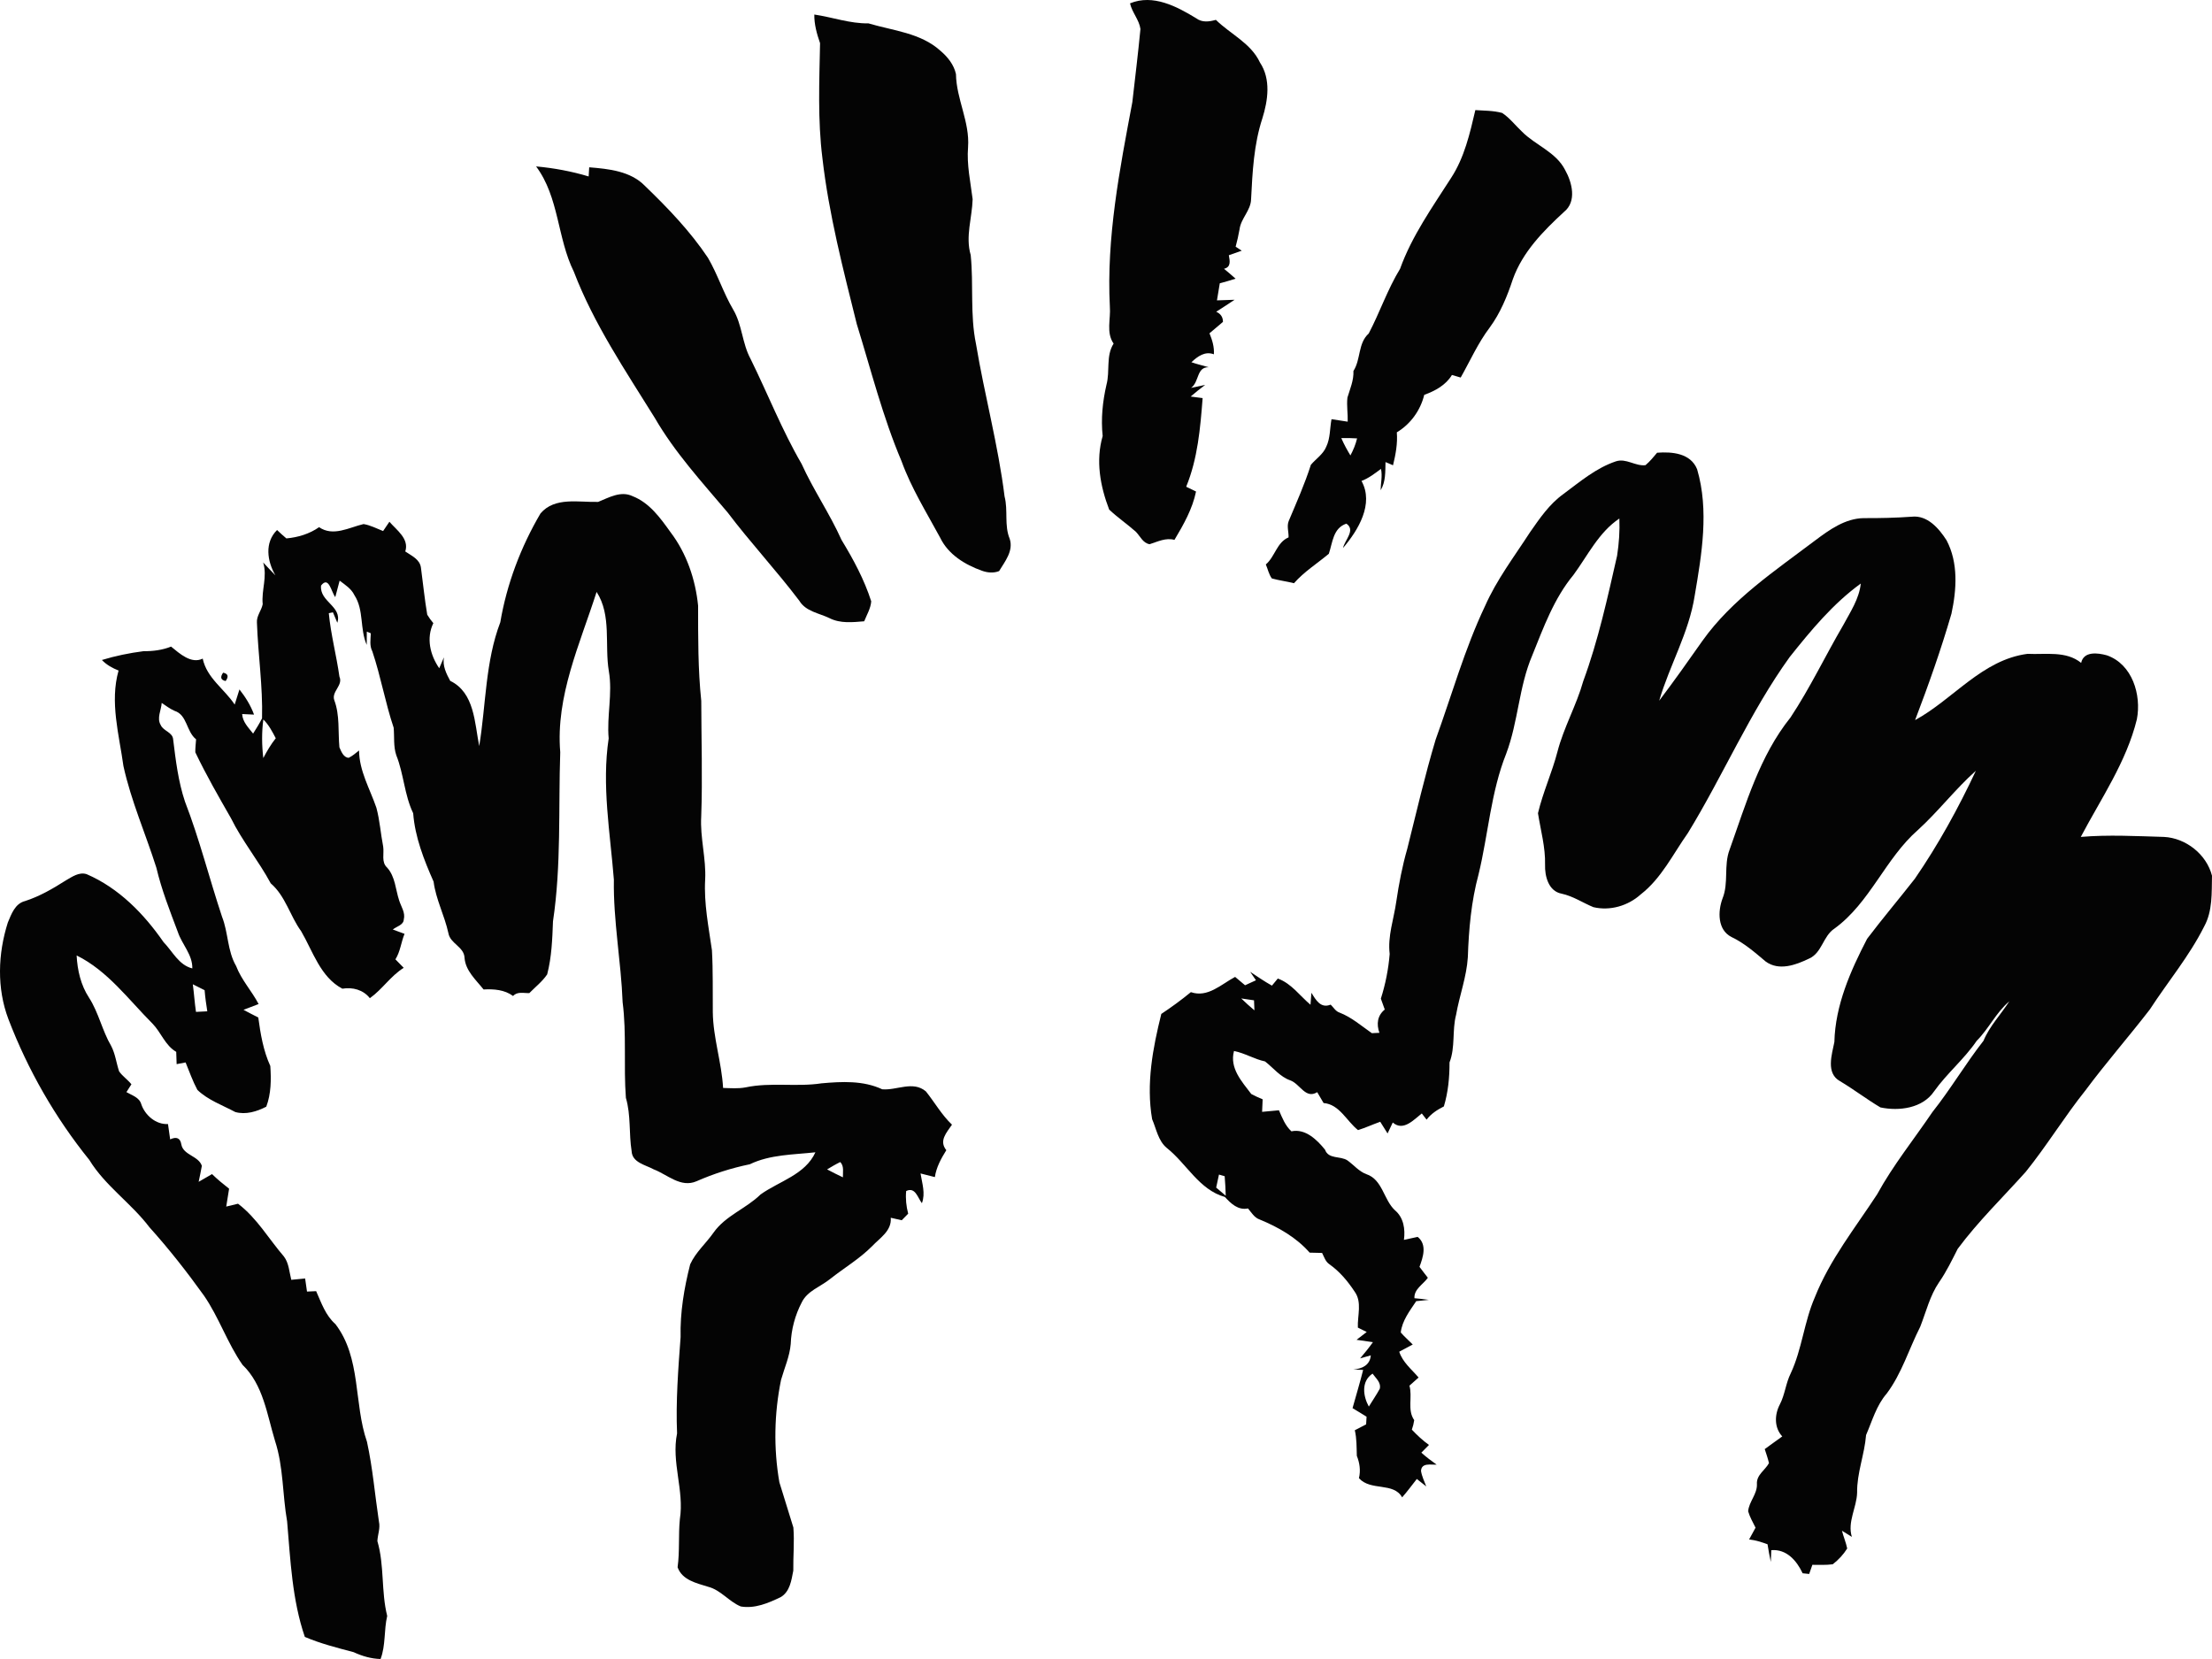 <svg width="156" height="117" viewBox="0 0 156 117" fill="none" xmlns="http://www.w3.org/2000/svg">
<path d="M79.694 0.236C81.319 -0.435 82.991 0.454 84.363 1.29C84.781 1.602 85.277 1.534 85.749 1.4C86.781 2.412 88.222 3.044 88.859 4.41C89.641 5.59 89.424 7.082 89.025 8.356C88.424 10.191 88.329 12.134 88.232 14.048C88.216 14.84 87.513 15.401 87.418 16.175C87.345 16.587 87.253 16.995 87.143 17.399C87.251 17.468 87.466 17.609 87.573 17.68C87.269 17.787 86.964 17.895 86.663 18C86.731 18.393 86.836 18.836 86.321 18.954C86.597 19.182 86.87 19.413 87.138 19.654C86.77 19.772 86.397 19.882 86.025 19.979C85.957 20.381 85.896 20.784 85.825 21.183C86.24 21.17 86.655 21.154 87.069 21.141C86.639 21.424 86.211 21.712 85.773 21.985C86.093 22.129 86.251 22.368 86.248 22.701C85.938 22.979 85.608 23.23 85.298 23.506C85.492 23.978 85.644 24.471 85.608 24.987C84.98 24.749 84.458 25.137 84.022 25.546C84.421 25.685 84.833 25.779 85.24 25.9C84.374 25.879 84.587 26.933 84.001 27.355C84.251 27.302 84.747 27.198 84.993 27.145C84.647 27.41 84.3 27.677 83.97 27.966C84.182 27.995 84.605 28.05 84.815 28.076C84.65 30.197 84.471 32.337 83.655 34.327C83.828 34.411 84.177 34.581 84.35 34.665C84.096 35.897 83.466 37.004 82.828 38.074C82.203 37.908 81.652 38.199 81.075 38.38C80.602 38.302 80.408 37.811 80.106 37.502C79.497 36.962 78.818 36.498 78.224 35.939C77.592 34.29 77.261 32.489 77.765 30.75C77.636 29.536 77.76 28.32 78.033 27.135C78.293 26.178 77.98 25.1 78.537 24.232C77.993 23.453 78.345 22.494 78.272 21.626C78.022 16.77 78.962 11.956 79.857 7.208C80.054 5.488 80.264 3.768 80.429 2.045C80.343 1.4 79.836 0.878 79.694 0.236Z" fill="#040404"/>
<path d="M57.429 1.025C58.713 1.214 59.939 1.668 61.251 1.649C62.975 2.163 64.936 2.318 66.324 3.582C66.831 4.009 67.277 4.565 67.419 5.226C67.445 6.985 68.403 8.6 68.272 10.38C68.172 11.618 68.442 12.827 68.595 14.046C68.558 15.359 68.075 16.673 68.458 17.987C68.671 20.071 68.403 22.19 68.831 24.253C69.429 27.848 70.398 31.387 70.847 35.014C71.104 35.999 70.812 37.041 71.209 38C71.487 38.852 70.875 39.592 70.461 40.276C70.07 40.431 69.631 40.391 69.248 40.25C68.054 39.825 66.878 39.107 66.309 37.929C65.351 36.157 64.272 34.432 63.582 32.528C62.254 29.4 61.427 26.094 60.424 22.856C59.461 18.988 58.453 15.11 57.999 11.143C57.663 8.456 57.781 5.745 57.834 3.044C57.608 2.389 57.419 1.725 57.429 1.025Z" fill="#040404"/>
<path d="M104.048 7.764C104.678 7.806 105.324 7.798 105.94 7.965C106.473 8.319 106.862 8.836 107.324 9.271C108.279 10.244 109.728 10.713 110.376 11.982C110.875 12.871 111.219 14.214 110.295 14.95C108.833 16.298 107.379 17.774 106.694 19.688C106.297 20.892 105.814 22.074 105.059 23.102C104.234 24.19 103.683 25.446 103.014 26.626C102.807 26.566 102.599 26.505 102.397 26.445C101.969 27.158 101.206 27.573 100.445 27.845C100.174 28.944 99.481 29.906 98.51 30.491C98.573 31.277 98.429 32.051 98.242 32.814C98.109 32.756 97.846 32.646 97.712 32.588C97.694 33.26 97.733 33.978 97.368 34.576C97.374 34.072 97.505 33.566 97.392 33.068C96.959 33.391 96.529 33.724 96.019 33.92C96.917 35.53 95.781 37.407 94.715 38.648C94.838 38.089 95.623 37.379 94.951 36.93C94.009 37.248 93.985 38.26 93.715 39.054C92.893 39.744 91.97 40.318 91.258 41.131C90.741 41 90.208 40.937 89.697 40.795C89.481 40.501 89.413 40.134 89.272 39.807C89.925 39.251 90.04 38.252 90.875 37.898C90.891 37.512 90.736 37.106 90.888 36.739C91.439 35.431 92.017 34.133 92.45 32.777C92.812 32.355 93.316 32.035 93.534 31.503C93.825 30.897 93.781 30.208 93.904 29.563C94.282 29.623 94.662 29.683 95.046 29.738C95.064 29.172 94.962 28.603 95.027 28.039C95.211 27.426 95.479 26.82 95.45 26.165C95.98 25.339 95.76 24.211 96.529 23.519C97.313 22.024 97.854 20.407 98.739 18.957C99.576 16.634 101.017 14.612 102.337 12.549C103.276 11.112 103.662 9.415 104.048 7.764ZM94.594 30.895C94.775 31.319 94.998 31.723 95.237 32.119C95.442 31.739 95.607 31.338 95.707 30.918C95.334 30.895 94.964 30.887 94.594 30.895Z" fill="#040404"/>
<path d="M37.808 11.736C39.062 11.851 40.306 12.079 41.514 12.444C41.524 12.229 41.537 12.014 41.553 11.799C42.926 11.909 44.474 12.066 45.485 13.11C47.104 14.672 48.674 16.306 49.928 18.181C50.613 19.353 51.017 20.664 51.708 21.833C52.346 22.911 52.338 24.219 52.934 25.312C54.146 27.774 55.151 30.339 56.532 32.714C57.364 34.557 58.521 36.228 59.346 38.074C60.183 39.45 60.952 40.871 61.443 42.41C61.403 42.914 61.13 43.357 60.947 43.816C60.128 43.884 59.267 43.981 58.506 43.598C57.771 43.239 56.823 43.126 56.372 42.368C54.755 40.231 52.923 38.27 51.309 36.133C49.498 33.991 47.584 31.904 46.175 29.466C44.104 26.13 41.881 22.85 40.472 19.166C39.293 16.788 39.435 13.917 37.808 11.736Z" fill="#040404"/>
<path d="M116.867 31.928C117.925 31.849 119.226 31.956 119.688 33.092C120.541 35.997 120.016 39.086 119.518 42.007C119.116 44.615 117.749 46.907 117.014 49.416C118.064 48.029 119.071 46.608 120.071 45.182C122.155 42.261 125.184 40.255 128.008 38.118C129.019 37.36 130.137 36.553 131.457 36.54C132.58 36.545 133.706 36.521 134.83 36.44C135.932 36.322 136.743 37.266 137.279 38.102C138.118 39.689 137.992 41.579 137.625 43.281C136.887 45.821 136.003 48.315 135.061 50.785C137.754 49.316 139.788 46.529 142.992 46.112C144.263 46.175 145.704 45.882 146.772 46.75C146.95 45.911 147.945 46.039 148.58 46.215C150.383 46.836 151.034 49.01 150.701 50.73C149.963 53.737 148.171 56.32 146.746 59.023C148.698 58.858 150.659 58.968 152.614 59.023C154.16 59.102 155.617 60.253 156 61.76C155.971 62.964 156.05 64.241 155.449 65.337C154.402 67.429 152.885 69.238 151.614 71.194C150.131 73.116 148.528 74.944 147.081 76.892C145.593 78.751 144.357 80.793 142.864 82.644C141.252 84.443 139.509 86.132 138.066 88.074C137.659 88.874 137.271 89.684 136.756 90.424C136.105 91.373 135.84 92.508 135.423 93.567C134.628 95.133 134.126 96.853 133.063 98.276C132.331 99.115 132.037 100.206 131.604 101.205C131.496 102.579 130.951 103.885 130.972 105.269C130.943 106.323 130.273 107.335 130.601 108.387C130.428 108.279 130.079 108.062 129.903 107.954C130.011 108.374 130.184 108.777 130.273 109.205C130.008 109.632 129.654 110.01 129.255 110.319C128.777 110.387 128.294 110.353 127.817 110.358C127.759 110.518 127.646 110.844 127.591 111.003C127.476 110.99 127.245 110.967 127.129 110.954C126.712 110.062 125.993 109.234 124.919 109.325C124.911 109.533 124.893 109.947 124.885 110.154C124.793 109.74 124.72 109.323 124.654 108.909C124.231 108.754 123.801 108.618 123.355 108.568C123.504 108.29 123.657 108.014 123.809 107.739C123.62 107.359 123.405 106.989 123.287 106.583C123.344 105.899 123.938 105.369 123.906 104.658C123.864 104.016 124.486 103.686 124.756 103.185C124.678 102.849 124.562 102.521 124.457 102.196C124.872 101.903 125.276 101.593 125.693 101.302C125.116 100.681 125.145 99.768 125.52 99.05C125.885 98.353 125.94 97.545 126.294 96.845C127.09 95.133 127.237 93.211 127.993 91.486C129.045 88.835 130.84 86.593 132.386 84.225C133.504 82.18 134.974 80.361 136.279 78.433C137.565 76.813 138.612 75.028 139.885 73.399C140.315 72.361 141.108 71.553 141.706 70.617C140.775 71.401 140.263 72.547 139.404 73.404C138.525 74.695 137.302 75.699 136.399 76.97C135.588 78.166 133.929 78.376 132.615 78.1C131.641 77.521 130.741 76.829 129.767 76.249C128.756 75.691 129.189 74.385 129.368 73.486C129.431 70.895 130.504 68.47 131.678 66.207C132.764 64.773 133.932 63.394 135.042 61.975C136.698 59.568 138.108 57.002 139.347 54.358C137.893 55.654 136.706 57.217 135.265 58.53C132.956 60.549 131.885 63.661 129.376 65.486C128.565 66.013 128.502 67.196 127.588 67.602C126.654 68.053 125.468 68.494 124.528 67.814C123.767 67.175 123.019 66.511 122.111 66.081C121.119 65.581 121.142 64.27 121.481 63.362C121.927 62.264 121.554 61.031 121.977 59.928C123.129 56.708 124.092 53.318 126.273 50.601C127.654 48.517 128.73 46.246 129.993 44.088C130.494 43.155 131.116 42.235 131.231 41.154C129.271 42.575 127.714 44.458 126.216 46.338C123.41 50.232 121.531 54.678 119.032 58.758C117.982 60.24 117.176 61.939 115.712 63.077C114.817 63.884 113.549 64.257 112.371 63.976C111.62 63.666 110.94 63.2 110.137 63.027C109.203 62.856 108.94 61.789 108.964 60.979C108.996 59.747 108.652 58.554 108.465 57.35C108.814 55.874 109.457 54.484 109.838 53.016C110.282 51.299 111.179 49.744 111.657 48.04C112.715 45.166 113.366 42.169 114.045 39.191C114.179 38.323 114.24 37.444 114.205 36.569C112.744 37.544 111.977 39.177 110.964 40.551C109.594 42.206 108.856 44.251 108.064 46.215C107.116 48.43 107.074 50.895 106.229 53.139C105.137 55.869 104.961 58.832 104.274 61.666C103.757 63.572 103.584 65.549 103.518 67.516C103.429 68.903 102.927 70.211 102.689 71.572C102.4 72.676 102.647 73.848 102.227 74.925C102.229 75.977 102.132 77.018 101.828 78.03C101.366 78.263 100.927 78.544 100.61 78.963C100.497 78.816 100.384 78.669 100.271 78.525C99.697 78.976 98.964 79.807 98.224 79.165C98.098 79.419 97.975 79.676 97.857 79.936C97.686 79.658 97.513 79.385 97.34 79.112C96.815 79.299 96.308 79.532 95.775 79.7C94.975 79.073 94.466 77.878 93.345 77.791C93.193 77.534 93.046 77.277 92.896 77.025C92.072 77.537 91.681 76.436 91.001 76.194C90.272 75.94 89.804 75.311 89.216 74.857C88.458 74.695 87.791 74.272 87.027 74.12C86.702 75.334 87.576 76.268 88.245 77.154C88.505 77.293 88.773 77.416 89.048 77.529C89.035 77.823 89.022 78.116 89.009 78.412C89.403 78.376 89.799 78.336 90.198 78.302C90.426 78.832 90.639 79.385 91.077 79.786C92.059 79.577 92.878 80.379 93.445 81.079C93.694 81.774 94.526 81.499 95.035 81.842C95.479 82.162 95.838 82.615 96.366 82.809C97.507 83.19 97.576 84.613 98.382 85.358C98.993 85.869 99.114 86.695 99.011 87.442C99.334 87.372 99.657 87.301 99.98 87.23C100.66 87.775 100.361 88.662 100.109 89.343C100.3 89.603 100.5 89.857 100.699 90.114C100.368 90.584 99.712 90.914 99.752 91.556C100.088 91.588 100.429 91.619 100.765 91.672C100.544 91.695 100.098 91.74 99.878 91.763C99.426 92.443 98.88 93.143 98.788 93.974C99.051 94.273 99.35 94.535 99.633 94.821C99.313 94.989 98.996 95.159 98.681 95.329C98.922 96.074 99.552 96.57 100.046 97.149C99.828 97.34 99.615 97.532 99.4 97.723C99.628 98.528 99.232 99.43 99.736 100.154C99.704 100.382 99.649 100.605 99.57 100.825C99.941 101.216 100.334 101.588 100.778 101.903C100.644 102.039 100.374 102.312 100.24 102.448C100.581 102.752 100.943 103.03 101.321 103.295C100.917 103.313 100.25 103.14 100.216 103.735C100.274 104.118 100.45 104.467 100.586 104.829C100.363 104.653 100.14 104.477 99.92 104.304C99.578 104.737 99.253 105.185 98.885 105.6C98.277 104.509 96.665 105.175 95.838 104.247C95.969 103.707 95.891 103.18 95.689 102.671C95.67 102.068 95.686 101.457 95.547 100.867C95.812 100.725 96.077 100.589 96.345 100.453C96.353 100.316 96.368 100.046 96.376 99.913C96.048 99.705 95.715 99.506 95.387 99.309C95.636 98.41 95.909 97.519 96.135 96.612C95.962 96.606 95.618 96.593 95.445 96.585C96.067 96.53 96.618 96.276 96.675 95.586C96.487 95.641 96.109 95.746 95.92 95.799C96.237 95.432 96.542 95.052 96.825 94.656C96.437 94.6 96.053 94.545 95.67 94.49C95.906 94.304 96.145 94.121 96.387 93.937C96.229 93.859 95.92 93.706 95.762 93.628C95.725 92.781 96.077 91.829 95.529 91.082C95.048 90.353 94.476 89.671 93.757 89.162C93.476 88.976 93.384 88.643 93.24 88.363C92.946 88.358 92.652 88.352 92.363 88.342C91.424 87.269 90.148 86.543 88.841 86.006C88.458 85.877 88.258 85.51 88.014 85.224C87.327 85.371 86.81 84.886 86.387 84.417C84.563 83.906 83.692 82.073 82.293 80.964C81.678 80.458 81.552 79.621 81.253 78.929C80.823 76.443 81.298 73.921 81.901 71.506C82.621 71.029 83.319 70.518 83.986 69.97C85.174 70.384 86.127 69.414 87.106 68.895C87.34 69.089 87.573 69.288 87.807 69.485C88.001 69.398 88.384 69.222 88.576 69.133C88.474 68.984 88.269 68.685 88.166 68.535C88.673 68.871 89.172 69.215 89.702 69.511C89.804 69.385 90.014 69.136 90.117 69.01C91.082 69.364 91.662 70.219 92.421 70.859C92.439 70.649 92.471 70.227 92.487 70.014C92.802 70.528 93.143 71.136 93.844 70.851C94.046 71.042 94.19 71.323 94.474 71.414C95.321 71.742 96.011 72.35 96.749 72.864C96.883 72.859 97.148 72.846 97.282 72.838C97.064 72.227 97.135 71.619 97.66 71.197C97.591 71.005 97.452 70.62 97.384 70.429C97.71 69.409 97.92 68.344 98.006 67.277C97.854 66.024 98.298 64.818 98.471 63.59C98.657 62.337 98.893 61.087 99.245 59.867C99.891 57.292 100.484 54.702 101.248 52.159C102.389 49.015 103.29 45.777 104.728 42.748C105.552 40.879 106.799 39.243 107.904 37.536C108.583 36.563 109.263 35.559 110.24 34.854C111.41 33.986 112.557 33.005 113.961 32.536C114.683 32.297 115.329 32.892 116.048 32.806C116.355 32.549 116.61 32.234 116.867 31.928ZM87.537 70.415C87.836 70.707 88.148 70.984 88.468 71.254C88.46 71.079 88.447 70.725 88.439 70.547C88.138 70.497 87.838 70.455 87.537 70.415ZM85.967 82.836C85.907 83.142 85.841 83.449 85.77 83.753C85.938 83.898 86.274 84.183 86.445 84.328C86.434 83.866 86.405 83.41 86.369 82.951C86.269 82.922 86.067 82.865 85.967 82.836ZM96.536 99.197C96.791 98.777 97.075 98.374 97.308 97.941C97.413 97.493 97.022 97.196 96.799 96.874C95.988 97.409 96.124 98.452 96.536 99.197Z" fill="#040404"/>
<path d="M42.186 35.396C42.941 35.09 43.784 34.597 44.608 34.99C45.808 35.457 46.571 36.532 47.293 37.539C48.424 39.028 49.046 40.863 49.233 42.712C49.235 44.951 49.222 47.195 49.456 49.427C49.461 52.143 49.55 54.859 49.453 57.576C49.364 59.073 49.808 60.541 49.731 62.038C49.637 63.714 49.975 65.365 50.209 67.015C50.291 68.467 50.256 69.925 50.27 71.378C50.291 73.187 50.894 74.925 50.996 76.727C51.529 76.74 52.065 76.787 52.592 76.685C54.353 76.312 56.167 76.671 57.939 76.401C59.374 76.273 60.881 76.194 62.217 76.821C63.238 76.915 64.387 76.194 65.301 76.973C65.923 77.752 66.408 78.622 67.138 79.317C66.755 79.881 66.201 80.455 66.739 81.116C66.372 81.703 66.033 82.319 65.931 83.014C65.592 82.925 65.256 82.838 64.92 82.757C65.03 83.452 65.28 84.16 65.017 84.855C64.721 84.472 64.55 83.683 63.907 83.997C63.855 84.535 63.912 85.072 64.049 85.594C63.897 85.746 63.744 85.901 63.595 86.058C63.335 85.998 63.078 85.94 62.821 85.882C62.894 86.811 62.059 87.298 61.5 87.891C60.613 88.785 59.516 89.427 58.535 90.206C57.868 90.746 56.944 91.032 56.545 91.845C56.073 92.747 55.802 93.756 55.766 94.773C55.695 95.654 55.322 96.472 55.083 97.314C54.597 99.687 54.55 102.154 54.965 104.535C55.301 105.597 55.616 106.664 55.952 107.726C56.033 108.735 55.933 109.753 55.947 110.767C55.815 111.444 55.713 112.252 55.057 112.637C54.188 113.056 53.23 113.465 52.243 113.295C51.406 112.952 50.836 112.134 49.936 111.905C49.123 111.648 48.112 111.441 47.787 110.529C47.944 109.404 47.834 108.264 47.947 107.136C48.267 105.112 47.333 103.117 47.75 101.09C47.655 98.824 47.831 96.556 47.999 94.296C47.957 92.563 48.248 90.841 48.674 89.165C49.062 88.31 49.792 87.689 50.322 86.929C51.167 85.73 52.613 85.243 53.639 84.238C54.947 83.302 56.789 82.846 57.506 81.265C55.944 81.438 54.317 81.417 52.881 82.109C51.582 82.377 50.325 82.778 49.115 83.31C48.005 83.785 47.075 82.841 46.104 82.469C45.527 82.151 44.582 81.994 44.545 81.184C44.346 79.941 44.503 78.654 44.141 77.427C43.97 75.182 44.199 72.919 43.91 70.68C43.8 67.791 43.246 64.933 43.293 62.036C43.033 58.729 42.427 55.389 42.926 52.077C42.784 50.504 43.212 48.918 42.939 47.34C42.627 45.491 43.144 43.399 42.075 41.744C40.9 45.415 39.181 49.099 39.511 53.05C39.377 57.028 39.59 61.029 38.999 64.978C38.952 66.231 38.907 67.492 38.59 68.716C38.249 69.222 37.755 69.605 37.33 70.038C36.939 70.051 36.485 69.907 36.186 70.242C35.574 69.794 34.837 69.744 34.104 69.781C33.564 69.102 32.826 68.459 32.761 67.542C32.724 66.766 31.75 66.553 31.622 65.806C31.354 64.568 30.742 63.438 30.579 62.177C29.9 60.643 29.267 59.039 29.139 57.353C28.514 56.055 28.48 54.587 27.947 53.26C27.737 52.636 27.821 51.965 27.763 51.32C27.168 49.552 26.855 47.704 26.259 45.937C26.049 45.538 26.136 45.093 26.152 44.663L25.868 44.544C25.868 44.778 25.866 45.247 25.863 45.48C25.364 44.35 25.679 43.021 24.994 41.972C24.776 41.519 24.341 41.243 23.952 40.952C23.847 41.338 23.742 41.723 23.645 42.111C23.359 41.744 23.191 40.588 22.643 41.296C22.522 42.439 24.154 42.759 23.79 43.92C23.713 43.737 23.559 43.367 23.48 43.184C23.406 43.199 23.262 43.228 23.189 43.244C23.33 44.744 23.727 46.222 23.939 47.725C24.212 48.331 23.37 48.769 23.572 49.371C23.976 50.436 23.832 51.59 23.937 52.704C24.063 52.99 24.223 53.428 24.593 53.443C24.863 53.312 25.089 53.113 25.322 52.927C25.335 54.374 26.089 55.633 26.546 56.97C26.787 57.864 26.845 58.795 27.023 59.702C27.102 60.2 26.874 60.798 27.304 61.189C27.879 61.828 27.892 62.728 28.152 63.507C28.288 63.942 28.601 64.364 28.477 64.846C28.456 65.248 27.96 65.334 27.703 65.554C27.979 65.657 28.254 65.756 28.53 65.858C28.288 66.448 28.233 67.109 27.887 67.657C28.081 67.856 28.278 68.053 28.472 68.255C27.548 68.832 26.965 69.77 26.084 70.397C25.614 69.799 24.871 69.608 24.144 69.726C22.601 68.916 22.065 67.088 21.238 65.672C20.448 64.587 20.136 63.194 19.094 62.298C18.241 60.714 17.084 59.317 16.288 57.702C15.412 56.173 14.535 54.647 13.774 53.055C13.769 52.749 13.808 52.444 13.829 52.14C13.131 51.59 13.21 50.412 12.309 50.132C11.981 49.988 11.698 49.77 11.404 49.573C11.373 50.08 11.042 50.648 11.333 51.128C11.514 51.561 12.181 51.634 12.212 52.153C12.393 53.627 12.572 55.116 13.044 56.529C14.073 59.188 14.761 61.957 15.661 64.658C16.105 65.785 16.029 67.054 16.651 68.126C17.026 69.112 17.756 69.886 18.238 70.809C17.974 70.911 17.441 71.115 17.173 71.218C17.517 71.404 17.866 71.58 18.215 71.758C18.372 72.922 18.572 74.105 19.063 75.177C19.131 76.129 19.123 77.138 18.779 78.048C18.115 78.391 17.333 78.633 16.593 78.425C15.687 77.941 14.672 77.587 13.921 76.865C13.588 76.244 13.357 75.578 13.089 74.928C12.931 74.957 12.614 75.017 12.457 75.048C12.443 74.757 12.433 74.469 12.428 74.181C11.646 73.73 11.365 72.817 10.758 72.193C9.068 70.502 7.593 68.462 5.404 67.382C5.459 68.423 5.698 69.479 6.278 70.36C6.961 71.42 7.205 72.683 7.84 73.764C8.134 74.325 8.202 74.965 8.401 75.56C8.643 75.903 9.005 76.139 9.268 76.469C9.178 76.609 9.005 76.881 8.916 77.02C9.31 77.254 9.827 77.385 9.966 77.88C10.228 78.656 11.002 79.322 11.848 79.272C11.9 79.632 11.95 79.991 12 80.353C12.451 80.143 12.714 80.261 12.787 80.704C12.926 81.48 13.997 81.504 14.236 82.219C14.165 82.594 14.092 82.972 14.01 83.347C14.328 83.169 14.64 82.985 14.953 82.802C15.331 83.171 15.74 83.507 16.157 83.832C16.094 84.251 16.023 84.671 15.955 85.093C16.233 85.028 16.512 84.962 16.787 84.891C18.12 85.903 18.95 87.369 20.026 88.617C20.38 89.089 20.399 89.705 20.543 90.258C20.868 90.232 21.194 90.201 21.519 90.164C21.567 90.471 21.606 90.778 21.651 91.087C21.866 91.076 22.081 91.066 22.296 91.058C22.664 91.882 22.955 92.765 23.653 93.379C25.485 95.77 24.939 98.969 25.881 101.682C26.286 103.533 26.441 105.434 26.724 107.309C26.832 107.771 26.637 108.222 26.614 108.683C27.12 110.403 26.871 112.231 27.307 113.964C27.07 114.965 27.209 116.025 26.84 117C26.175 116.984 25.538 116.795 24.937 116.517C23.779 116.211 22.603 115.914 21.498 115.442C20.601 112.82 20.483 110.033 20.249 107.296C19.916 105.408 19.997 103.452 19.396 101.617C18.832 99.766 18.567 97.655 17.102 96.252C16.034 94.721 15.446 92.912 14.386 91.373C13.184 89.697 11.913 88.077 10.535 86.546C9.249 84.849 7.415 83.63 6.299 81.803C3.892 78.822 1.963 75.455 0.593 71.873C-0.234 69.694 -0.147 67.261 0.551 65.064C0.801 64.464 1.063 63.719 1.769 63.546C2.8 63.213 3.737 62.667 4.646 62.088C5.084 61.839 5.58 61.477 6.11 61.65C8.375 62.626 10.147 64.44 11.533 66.441C12.173 67.099 12.606 68.061 13.564 68.297C13.585 67.324 12.832 66.603 12.54 65.722C11.979 64.236 11.393 62.749 11.029 61.199C10.27 58.805 9.247 56.49 8.706 54.031C8.401 51.815 7.732 49.508 8.362 47.29C7.924 47.114 7.512 46.889 7.186 46.545C8.144 46.254 9.131 46.052 10.123 45.924C10.785 45.931 11.449 45.848 12.065 45.601C12.666 46.089 13.485 46.847 14.296 46.448C14.588 47.827 15.816 48.577 16.551 49.689C16.664 49.332 16.777 48.978 16.887 48.622C17.312 49.162 17.68 49.749 17.916 50.397C17.708 50.386 17.288 50.368 17.078 50.357C17.11 50.921 17.525 51.317 17.85 51.736C18.071 51.385 18.294 51.034 18.48 50.661C18.54 48.407 18.199 46.162 18.12 43.91C18.084 43.435 18.438 43.06 18.527 42.612C18.427 41.613 18.871 40.672 18.559 39.665C18.848 39.969 19.126 40.284 19.422 40.577C18.842 39.581 18.643 38.26 19.54 37.379C19.75 37.583 19.971 37.78 20.197 37.971C21.015 37.898 21.824 37.654 22.504 37.179C23.498 37.864 24.614 37.2 25.64 36.959C26.123 37.038 26.564 37.274 27.018 37.452C27.165 37.232 27.312 37.014 27.462 36.797C27.979 37.392 28.871 37.997 28.582 38.892C29.018 39.193 29.611 39.44 29.687 40.037C29.837 41.141 29.944 42.25 30.131 43.352C30.257 43.561 30.401 43.761 30.561 43.947C30.047 45.006 30.335 46.194 30.976 47.127C31.084 46.867 31.194 46.613 31.309 46.359C31.199 46.954 31.474 47.505 31.75 48.016C33.472 48.85 33.469 50.984 33.797 52.615C34.275 49.707 34.222 46.666 35.283 43.886C35.742 41.181 36.732 38.569 38.12 36.207C39.131 35.022 40.821 35.438 42.186 35.396ZM18.572 50.74C18.451 51.642 18.464 52.557 18.569 53.462C18.824 52.971 19.105 52.497 19.448 52.064C19.202 51.595 18.955 51.115 18.572 50.74ZM13.598 69.416C13.687 70.061 13.724 70.714 13.821 71.362C14.021 71.352 14.42 71.333 14.619 71.323C14.54 70.827 14.47 70.332 14.43 69.833C14.149 69.694 13.874 69.553 13.598 69.416ZM58.33 82.471C58.697 82.665 59.067 82.854 59.445 83.03C59.435 82.657 59.542 82.248 59.259 81.952C58.939 82.107 58.634 82.29 58.33 82.471Z" fill="#040404"/>
<path d="M15.735 47.439C16.084 47.513 16.144 47.709 15.913 48.029C15.569 47.958 15.511 47.762 15.735 47.439Z" fill="#040404"/>
</svg>

